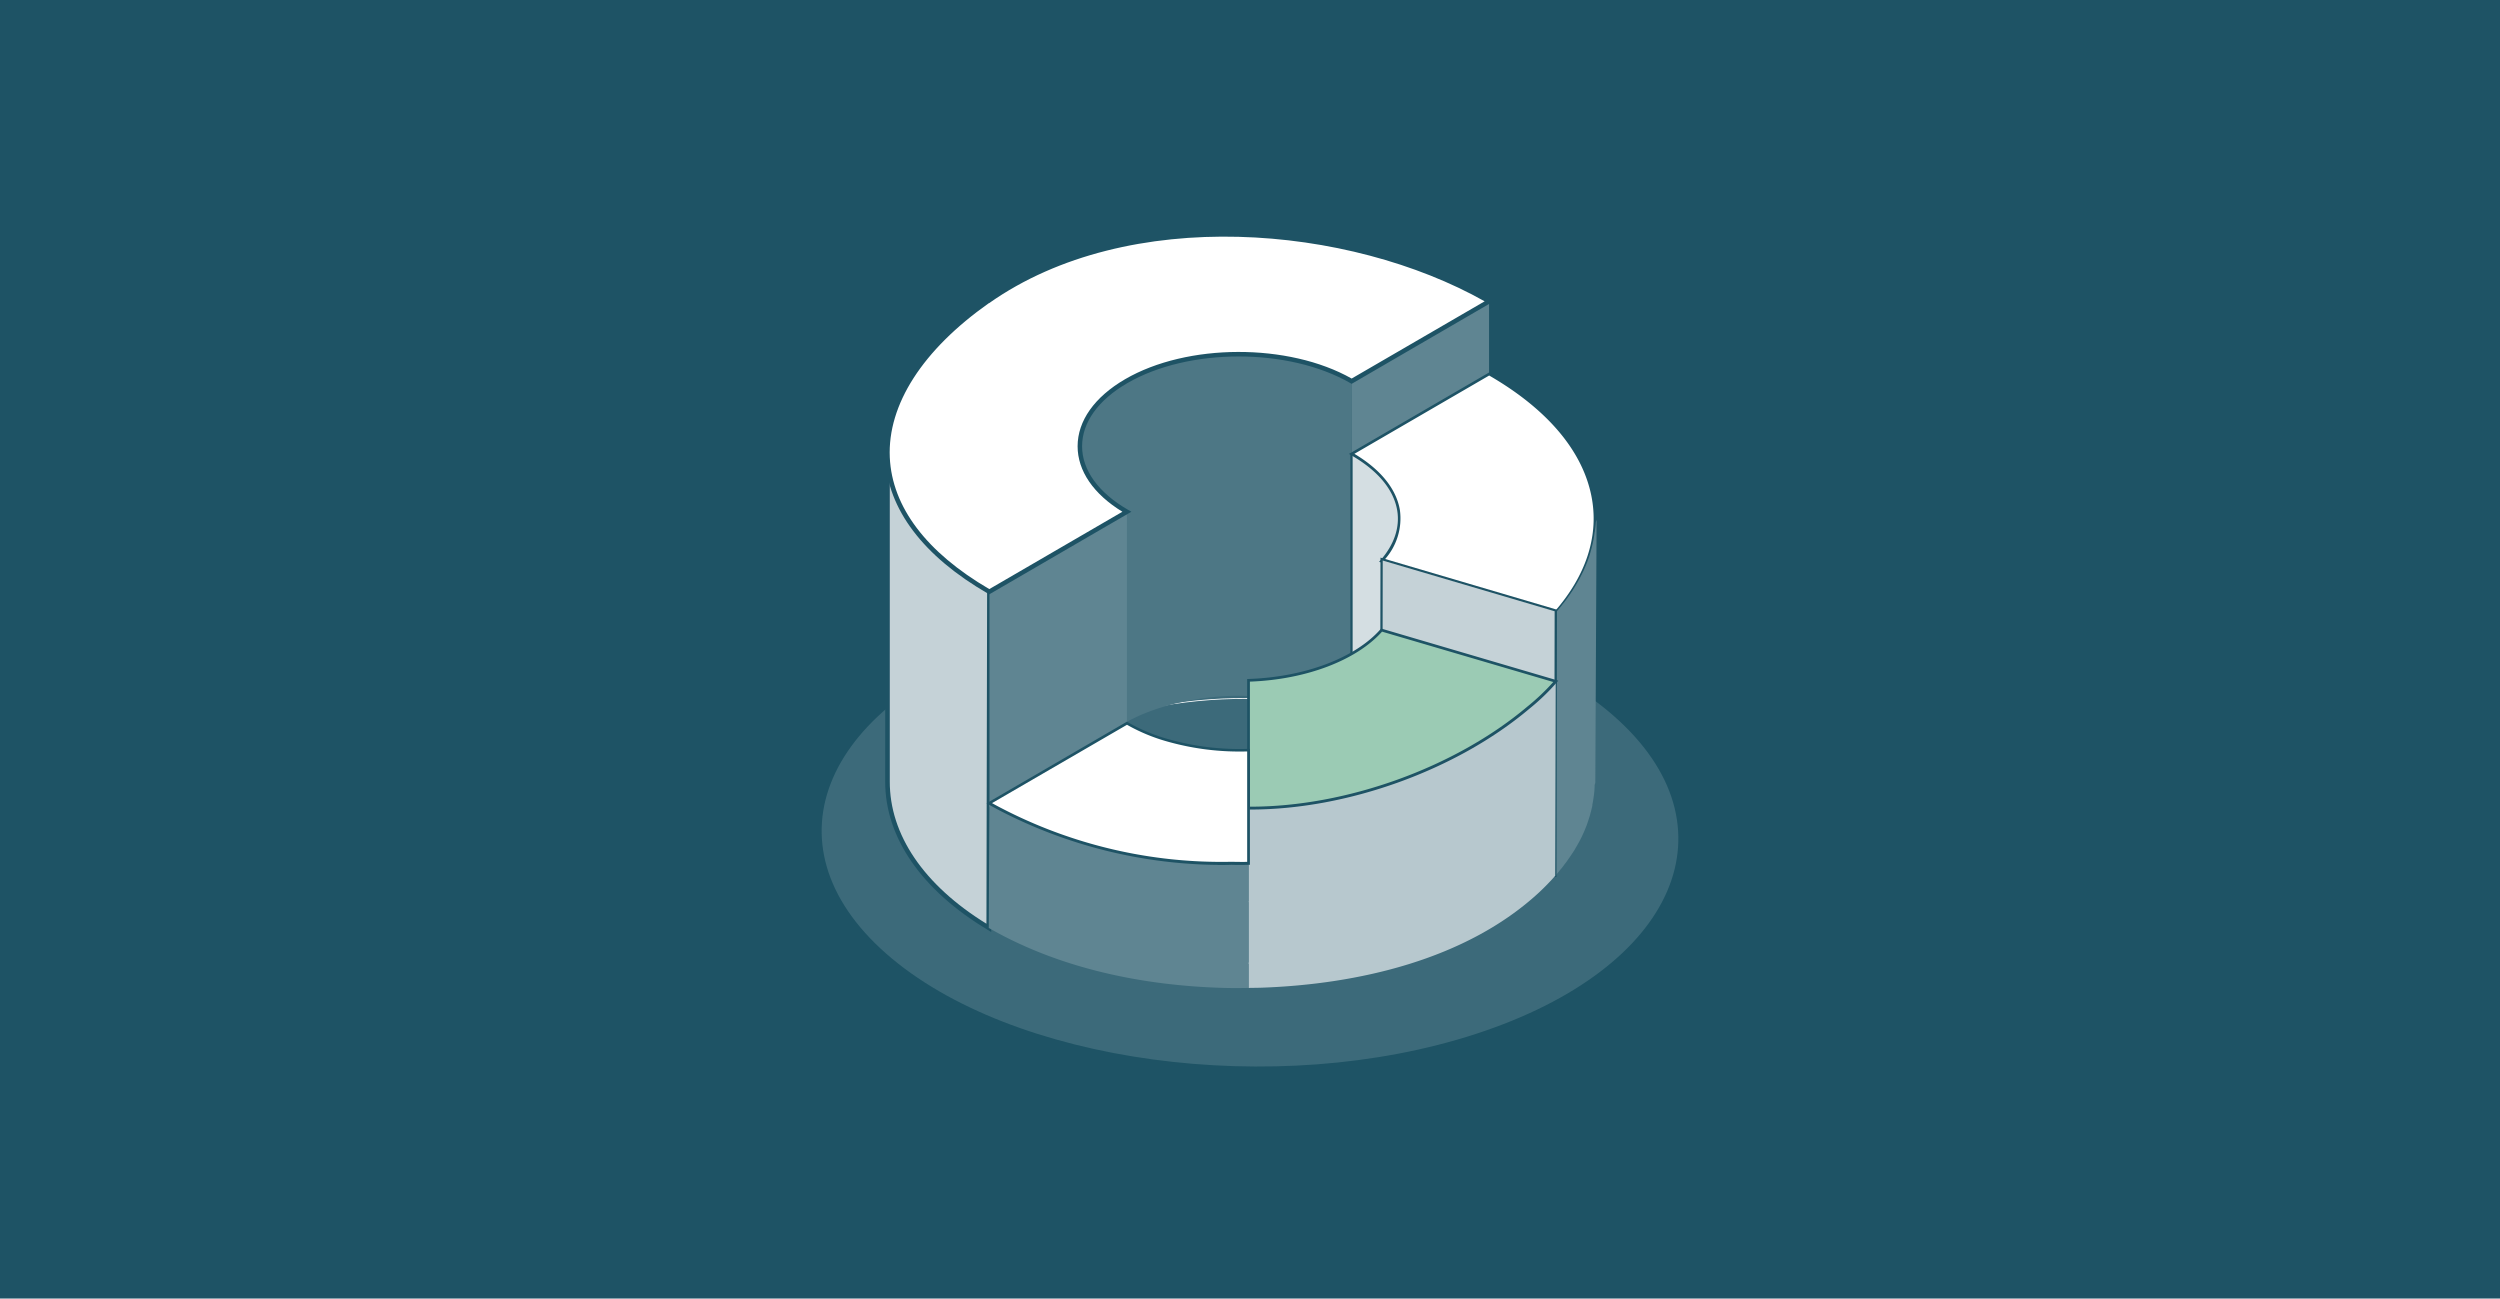 <?xml version="1.0" encoding="UTF-8"?>
<svg xmlns="http://www.w3.org/2000/svg" width="412" height="214" viewBox="0 0 412 214">
  <g id="Superhuman-Ventures-Blog-Thumbnail-5" transform="translate(4466 7704.633)">
    <rect id="Rectangle_1955" data-name="Rectangle 1955" width="412" height="214" transform="translate(-4466 -7704.633)" fill="#1e5365"></rect>
    <g id="Superhuman-Ventures-29" transform="translate(-4218.835 -8075.397)" style="mix-blend-mode: normal;isolation: isolate">
      <g id="b" transform="translate(-111.756 409.001)">
        <g id="c" transform="translate(0)">
          <g id="d">
            <path id="Path_53017" data-name="Path 53017" d="M64.15,95.627c20.563,18.075,64.177,24.02,97.242,13.213,33.066-10.79,43.242-34.293,22.679-52.369-20.563-18.092-64.177-24.02-97.242-13.229S43.587,77.535,64.15,95.627Z" transform="translate(-53.519 23.292)" fill="#b7c8ce" opacity="0.2"></path>
            <path id="Path_53020" data-name="Path 53020" d="M77.334,80.634c-12.357-10.354-6.251-23.81,13.633-30s46.117-2.794,58.475,7.576c12.373,10.37,6.251,23.826-13.633,30.013S89.692,91,77.334,80.65Zm.21-.065c12.293,10.29,38.364,13.682,58.119,7.527s25.845-19.529,13.553-29.819S110.852,44.6,91.1,50.75,65.252,70.28,77.544,80.569Z" transform="translate(-42.797 29.255)" fill="#fff"></path>
            <path id="Path_53021" data-name="Path 53021" d="M98.491,61.892a.29.29,0,0,0,.291-.291v-.291a.291.291,0,0,0-.582,0V61.6A.29.29,0,0,0,98.491,61.892Z" transform="translate(-26.025 37.546)" fill="#fff"></path>
            <path id="Path_53024" data-name="Path 53024" d="M86.521,71.6c-6.655-5.573-3.36-12.809,7.334-16.137s24.811-1.486,31.466,4.071c6.655,5.573,3.36,12.809-7.334,16.137s-24.8,1.5-31.45-4.071Zm.113-.032c6.607,5.541,20.644,7.35,31.273,4.054,10.629-3.311,13.908-10.5,7.285-16.04s-20.644-7.35-31.273-4.054c-10.629,3.311-13.908,10.5-7.3,16.04Z" transform="translate(-35.329 33.105)" fill="#fff"></path>
            <path id="Path_53034" data-name="Path 53034" d="M77.045,43.938l-.113,56.568c-11.113-6.671-16.719-15.426-16.7-24.165l.032-53.322c-.032,8.739,16.8,20.9,16.8,20.9Z" transform="translate(-49.389 14.163)" fill="#c5d2d7"></path>
            <path id="Path_53035" data-name="Path 53035" d="M77.445,101.169l-.565-.339C65.961,94.272,59.968,85.581,60,76.342l.032-53.289h0V23.02h0l.759.032C60.808,31.5,77.268,43.5,77.429,43.615l.162.113v.194l-.113,57.247ZM60.759,26.622v49.72c-.048,8.8,5.605,17.122,15.927,23.487l.113-55.7C75.232,42.969,63.828,34.408,60.759,26.622Z" transform="translate(-49.531 14.163)" fill="#1e5365"></path>
            <path id="Path_53036" data-name="Path 53036" d="M79.33,56.806V56.58h0v.242Z" transform="translate(-37.636 34.814)" fill="#9bcbb4"></path>
            <path id="Path_53037" data-name="Path 53037" d="M79.642,56.874H79.19v-.339l.065-.065.162.162h.226Z" transform="translate(-37.723 34.746)" fill="#1e5365"></path>
            <path id="Path_53038" data-name="Path 53038" d="M80.032,25.144a9.5,9.5,0,0,1,.42-1.47c2.585-6.881,11.162-10.047,17.769-11.243a42.262,42.262,0,0,1,22.647,1.955,27.2,27.2,0,0,1,3.78,1.809l-.081,57.521a29.087,29.087,0,0,0-3.78-1.809,41.848,41.848,0,0,0-22.227-2.019c-6.332,1.082-14.215,3.844-17.575,9.8a11.061,11.061,0,0,0-.792,1.486,6.916,6.916,0,0,1-.323.711V26.662a7.944,7.944,0,0,1,.178-1.5Z" transform="translate(-37.304 7.21)" fill="#4d7785"></path>
            <path id="Path_53039" data-name="Path 53039" d="M93.287,64.077,70.64,77.242V41.7L93.287,28.54Z" transform="translate(-42.984 17.56)" fill="#5f8592"></path>
            <path id="Path_53040" data-name="Path 53040" d="M130.243,68.85,107.58,82.015V20.245L130.243,7.08Z" transform="translate(-20.254 4.355)" fill="#5f8592"></path>
            <path id="Path_53041" data-name="Path 53041" d="M76.742,11.268C99.7-4.9,136.493-1.945,159.4,11.268L136.735,24.449c-10.29-5.944-26.927-5.944-37.152,0s-10.176,15.572.129,21.516L77.033,59.146c-22.889-13.213-21.774-32.726-.258-47.878Z" transform="translate(-49.377 0.135)" fill="#fff"></path>
            <path id="Path_53042" data-name="Path 53042" d="M77.162,59.718l-.194-.113C66.259,53.418,60.4,45.665,60.007,37.184c-.4-8.965,5.508-18.237,16.67-26.087h0C100.1-5.412,137.3-1.874,159.737,11.081l.565.323L136.88,25.021l-.194-.113c-10.177-5.864-26.669-5.864-36.781,0-4.814,2.795-7.447,6.494-7.447,10.4,0,3.941,2.7,7.657,7.56,10.467l.565.323L77.146,59.718Zm-.048-48.007C66.178,19.416,60.379,28.445,60.767,37.152c.372,8.157,6.041,15.652,16.4,21.694L99.1,46.1c-4.765-2.908-7.382-6.736-7.382-10.79,0-4.184,2.778-8.109,7.818-11.049,10.241-5.961,26.944-5.993,37.346-.113L158.8,11.42c-22.291-12.567-58.7-15.879-81.671.307h0Z" transform="translate(-49.538 -0.001)" fill="#1e5365"></path>
            <path id="Path_53043" data-name="Path 53043" d="M123.717,66.61,107.58,75.978V26.259l16.137-9.369Z" transform="translate(-20.254 10.392)" fill="#d4dee2"></path>
            <path id="Path_53044" data-name="Path 53044" d="M107.46,76.441V26.285l.1-.048,16.428-9.547V66.846l-.1.048Zm.372-49.946V75.778L123.6,66.619V17.336Z" transform="translate(-20.328 10.268)" fill="#1e5365"></path>
            <path id="Path_53045" data-name="Path 53045" d="M141.221,53.787l-28.7-8.464c5.234-5.993,3.3-12.906-4.927-17.672L130.253,14.47c18.318,10.58,22.615,25.974,10.968,39.3Z" transform="translate(-20.248 8.902)" fill="#fff"></path>
            <path id="Path_53046" data-name="Path 53046" d="M141.474,54.138l-.145-.032-29.043-8.561.242-.275c2.245-2.568,3.2-5.4,2.746-8.174-.565-3.441-3.2-6.607-7.624-9.143l-.339-.194.339-.194L130.441,14.32l.113.065c10.015,5.783,15.992,13,17.3,20.87,1.066,6.381-1.115,12.874-6.267,18.786l-.1.113ZM113.093,45.3l28.22,8.319c5.008-5.767,7.107-12.1,6.074-18.3-1.276-7.705-7.14-14.8-16.961-20.482L108.215,27.743c4.329,2.585,6.914,5.783,7.5,9.272a10.15,10.15,0,0,1-2.617,8.27Z" transform="translate(-20.42 8.81)" fill="#1e5365"></path>
            <path id="Path_53047" data-name="Path 53047" d="M129.436,43.489c.113-.145.226-.275.339-.42l.339-.436c.113-.162.242-.323.355-.5.1-.145.21-.291.307-.436.113-.162.226-.339.339-.5.1-.145.194-.291.275-.436.113-.162.21-.339.307-.5.081-.145.178-.291.258-.436.048-.1.113-.194.162-.291.291-.5.549-1.018.792-1.518a.232.232,0,0,1,.032-.048c.226-.5.452-1.018.646-1.518a1.12,1.12,0,0,0,.081-.21c.178-.468.339-.953.468-1.421.032-.1.048-.194.081-.291.129-.468.258-.953.355-1.438,0-.048.032-.113.032-.162a13.511,13.511,0,0,0,.226-1.373c0-.065.048-.145.048-.21.048-.485.145-.953.162-1.421,0-.21.129-.42.129-.63v.048l-.21,43.339c0,.162-.113.339-.113.5v.145a14.036,14.036,0,0,1-.113,1.421.946.946,0,0,1-.032.21c-.065.452-.129.921-.226,1.373v.162c-.1.485-.226.953-.355,1.438-.032.1-.048.194-.081.291-.145.468-.291.937-.468,1.421a.1.1,0,0,1-.016.065.574.574,0,0,1-.065.145c-.194.5-.4,1.018-.646,1.518a.08.08,0,0,1-.016.048c-.242.517-.5,1.018-.792,1.518-.032.048-.048.1-.081.145a.655.655,0,0,0-.081.145c-.081.145-.178.291-.258.436a5.169,5.169,0,0,1-.307.5l-.291.436c-.113.162-.226.339-.339.5-.1.145-.21.291-.307.436a5.327,5.327,0,0,1-.355.485c-.113.145-.226.291-.323.436-.081.1-.145.194-.21.275a1.047,1.047,0,0,1-.129.145c-.323.4-.646.791-.985,1.2l.081-43.387c.339-.4.678-.792,1-1.2Z" transform="translate(-7.461 18.021)" fill="#5f8592"></path>
            <path id="Path_53048" data-name="Path 53048" d="M139.375,41.844l-.081,43.711-28.7,2.2.081-54.372Z" transform="translate(-18.402 20.538)" fill="#c5d2d7"></path>
            <path id="Path_53049" data-name="Path 53049" d="M110.47,88.044v-.21l.1-54.614L139.659,41.8v.145l-.081,43.9H139.4L110.486,88.06Zm.468-54.323-.081,53.9,28.333-2.165.081-43.4L110.938,33.7Z" transform="translate(-18.475 20.44)" fill="#1e5365"></path>
            <path id="Path_53050" data-name="Path 53050" d="M143.123,50.218a36.85,36.85,0,0,0,4.571-4.378l-.081,32.048c-.824.937-1.7,1.841-2.649,2.73-12.018,11.13-30,15.184-45.924,15.717-.662.016-1.971.032-1.971.032V66.742h.339C112.916,66.565,130.976,60.491,143.123,50.218Z" transform="translate(-26.721 28.205)" fill="#b7c8ce"></path>
            <path id="Path_53051" data-name="Path 53051" d="M118.99,40.616l28.7,8.448a35.709,35.709,0,0,1-4.571,4.378C131.04,63.618,112.884,69.95,97.409,69.95H97.07V48.887c9.03-.291,17.542-3.279,21.92-8.287Z" transform="translate(-26.721 24.981)" fill="#9bcbb4"></path>
            <path id="Path_53052" data-name="Path 53052" d="M96.93,70.3V48.769h.226c9.24-.307,17.591-3.457,21.758-8.206l.1-.113.145.048L148.2,49.044l-.226.275a36.221,36.221,0,0,1-4.6,4.41c-11.953,10.063-29.948,16.557-45.859,16.557H96.93Zm.452-21.1V69.816H97.5c15.814,0,33.7-6.461,45.568-16.46a37.148,37.148,0,0,0,4.313-4.087l-28.22-8.3c-4.248,4.749-12.551,7.9-21.758,8.238Z" transform="translate(-26.807 24.888)" fill="#1e5365"></path>
            <path id="Path_53053" data-name="Path 53053" d="M72.379,59.217a78.88,78.88,0,0,0,38.2,8.949c.921.016,1.228,0,2.811,0V88.713c-1.6.032-2.649.032-3.974,0-13.359-.355-27.17-3.166-38.848-9.886l.1-20.547c.582.323,1.147.646,1.712.953Z" transform="translate(-43.027 35.86)" fill="#5f8592"></path>
            <path id="Path_53054" data-name="Path 53054" d="M99.958,52.914a42.972,42.972,0,0,0,13.391,1.631V73.187h0q-1.405.048-2.811,0a78.456,78.456,0,0,1-38.186-8.949c-.565-.307-1.147-.63-1.712-.953L93.319,50.12a29.333,29.333,0,0,0,6.655,2.795Z" transform="translate(-42.984 30.839)" fill="#fff"></path>
            <path id="Path_53055" data-name="Path 53055" d="M108.462,73.56a79.752,79.752,0,0,1-36.054-9.013c-.582-.307-1.147-.614-1.728-.953L70.34,63.4l.339-.194L93.471,49.96l.113.065a28.7,28.7,0,0,0,6.607,2.778h0a42.83,42.83,0,0,0,13.31,1.631h.242V73.544h-.226c-1.05.032-1.971.032-2.811,0-.743.032-1.486.032-2.245.032Zm-37.2-10.176c.452.258.9.5,1.373.743a78.614,78.614,0,0,0,38.073,8.917c.791.016,1.631.032,2.584.016v-18.2a43.687,43.687,0,0,1-13.213-1.648h0a29.559,29.559,0,0,1-6.591-2.746L71.261,63.367Z" transform="translate(-43.168 30.74)" fill="#1e5365"></path>
          </g>
        </g>
      </g>
    </g>
  </g>
</svg>
